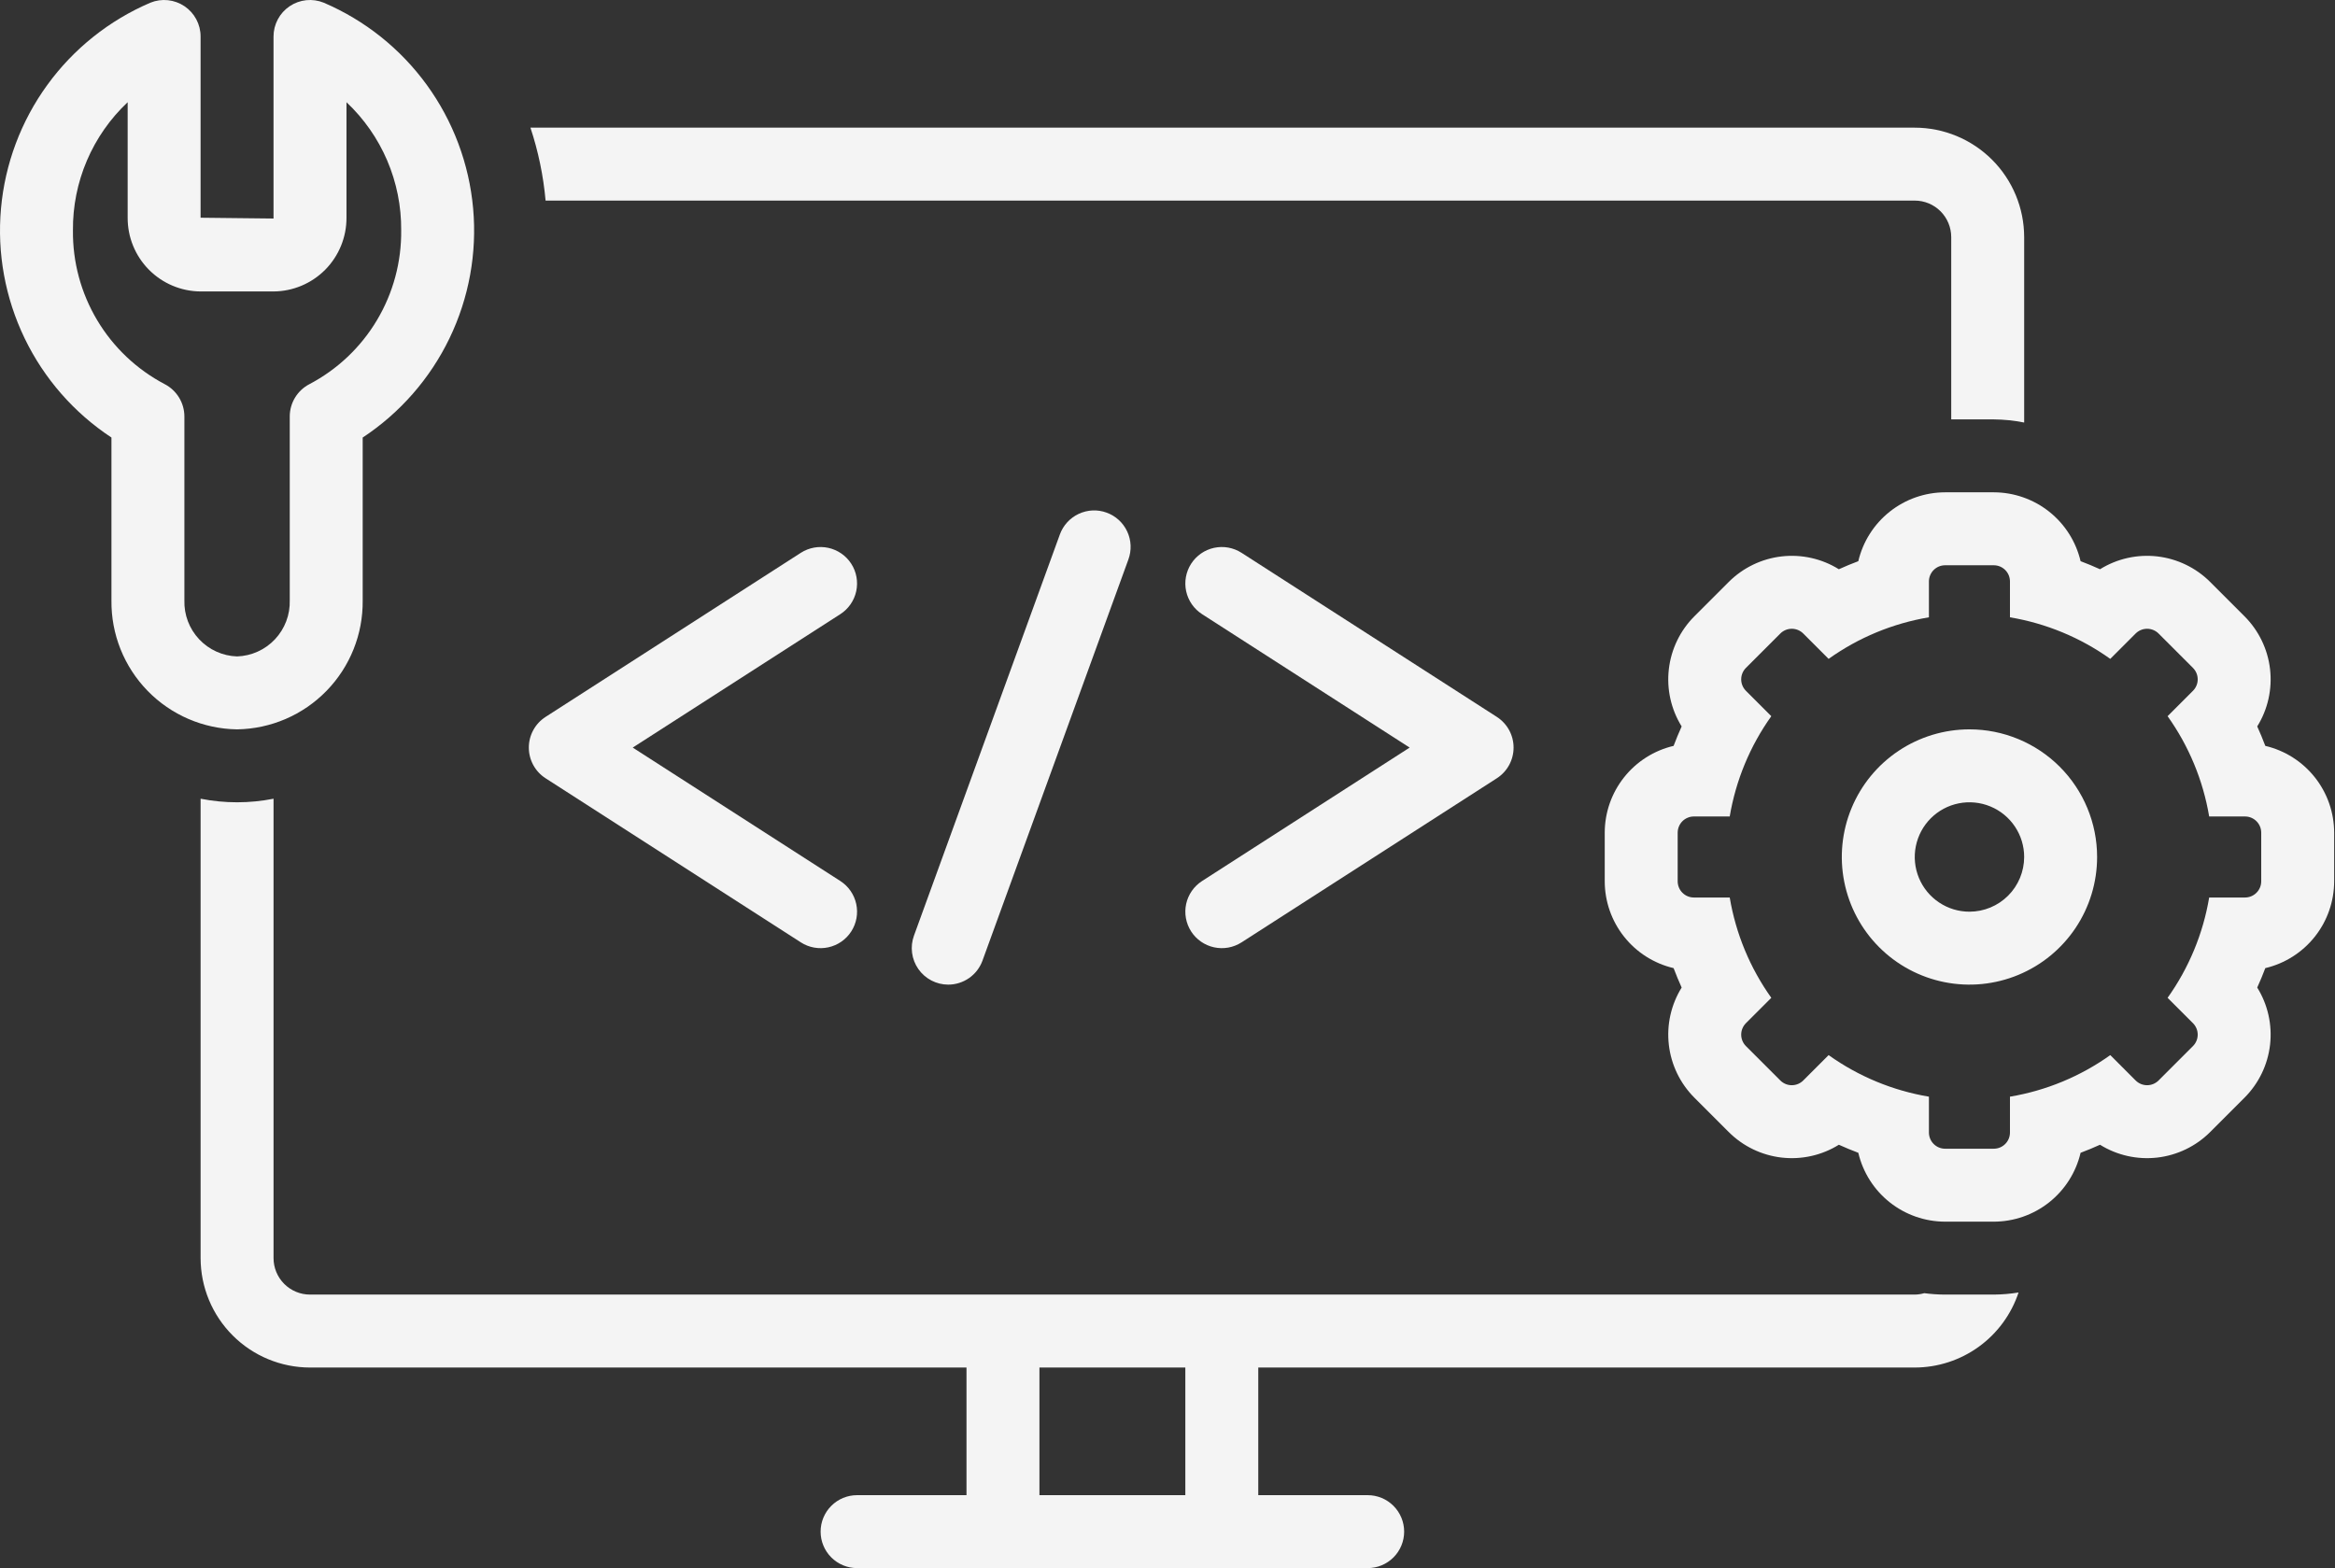 <svg width="134" height="90" viewBox="0 0 134 90" fill="none" xmlns="http://www.w3.org/2000/svg">
<rect x="0" y="0" width="134" height="90" fill="#333333" stroke="none"/>
<path d="M48.852 32.357C48.552 31.89 48.078 31.562 47.536 31.444C46.994 31.326 46.427 31.428 45.96 31.727L31.309 41.146C31.014 41.336 30.771 41.596 30.604 41.904C30.436 42.212 30.348 42.557 30.348 42.907C30.348 43.258 30.436 43.602 30.604 43.91C30.771 44.218 31.014 44.478 31.309 44.668L45.96 54.087C46.427 54.387 46.994 54.489 47.536 54.371C48.079 54.253 48.552 53.925 48.852 53.458C49.153 52.991 49.255 52.423 49.137 51.881C49.019 51.339 48.691 50.865 48.224 50.565L36.311 42.907L48.224 35.249C48.455 35.101 48.654 34.908 48.811 34.682C48.968 34.456 49.078 34.202 49.137 33.933C49.195 33.665 49.2 33.387 49.151 33.117C49.102 32.846 49.001 32.588 48.852 32.357Z" fill="#F4F4F4"/>
<path d="M85.9 41.146L71.249 31.728C70.781 31.428 70.214 31.325 69.672 31.443C69.129 31.561 68.656 31.89 68.356 32.357C68.056 32.824 67.953 33.391 68.071 33.934C68.189 34.476 68.518 34.949 68.985 35.25L80.897 42.907L68.985 50.565C68.754 50.714 68.554 50.906 68.397 51.132C68.24 51.358 68.13 51.612 68.071 51.881C68.013 52.15 68.008 52.427 68.057 52.698C68.106 52.968 68.207 53.226 68.356 53.458C68.504 53.689 68.697 53.889 68.923 54.045C69.149 54.202 69.403 54.313 69.672 54.371C69.941 54.43 70.218 54.434 70.489 54.386C70.759 54.337 71.017 54.235 71.249 54.087L85.9 44.668C86.194 44.478 86.437 44.218 86.605 43.91C86.773 43.603 86.861 43.258 86.861 42.907C86.861 42.557 86.773 42.212 86.605 41.904C86.437 41.597 86.194 41.336 85.9 41.146Z" fill="#F4F4F4"/>
<path d="M54.416 56.512C54.846 56.512 55.265 56.379 55.617 56.133C55.969 55.886 56.236 55.537 56.383 55.133L64.755 32.112C64.85 31.853 64.893 31.578 64.882 31.303C64.871 31.028 64.805 30.757 64.689 30.507C64.573 30.257 64.409 30.033 64.206 29.846C64.003 29.66 63.765 29.516 63.506 29.422C63.248 29.327 62.972 29.285 62.697 29.297C62.422 29.31 62.152 29.377 61.902 29.494C61.653 29.611 61.429 29.776 61.243 29.98C61.058 30.183 60.914 30.422 60.821 30.681L52.45 53.703C52.335 54.019 52.298 54.358 52.342 54.692C52.386 55.025 52.51 55.343 52.703 55.619C52.896 55.894 53.152 56.119 53.451 56.275C53.749 56.43 54.08 56.512 54.416 56.512Z" fill="#F4F4F4"/>
<path d="M130 42.809C129.858 42.432 129.704 42.06 129.537 41.693C130.146 40.712 130.405 39.553 130.273 38.406C130.141 37.259 129.624 36.19 128.808 35.373L126.835 33.4C126.018 32.584 124.949 32.068 123.802 31.935C122.655 31.803 121.497 32.062 120.515 32.671C120.149 32.505 119.777 32.35 119.4 32.209C119.136 31.085 118.5 30.084 117.596 29.366C116.691 28.649 115.571 28.258 114.417 28.256H111.626C110.472 28.258 109.352 28.649 108.448 29.366C107.544 30.084 106.908 31.085 106.644 32.209C106.267 32.35 105.895 32.505 105.528 32.671C104.547 32.062 103.389 31.803 102.242 31.935C101.094 32.068 100.026 32.584 99.209 33.4L97.235 35.373C96.419 36.19 95.903 37.259 95.771 38.406C95.638 39.553 95.897 40.712 96.506 41.693C96.34 42.06 96.186 42.431 96.044 42.809C94.92 43.073 93.919 43.709 93.202 44.613C92.484 45.517 92.093 46.637 92.092 47.791V50.582C92.093 51.736 92.484 52.856 93.202 53.76C93.919 54.665 94.92 55.3 96.044 55.565C96.186 55.941 96.34 56.313 96.506 56.68C95.898 57.661 95.638 58.819 95.771 59.967C95.903 61.114 96.419 62.183 97.235 62.999L99.209 64.973C100.026 65.789 101.094 66.305 102.242 66.438C103.389 66.57 104.547 66.311 105.528 65.702C105.895 65.868 106.267 66.022 106.644 66.164C106.908 67.288 107.544 68.29 108.448 69.007C109.352 69.724 110.472 70.115 111.627 70.117H114.417C115.571 70.115 116.691 69.724 117.596 69.007C118.5 68.289 119.136 67.288 119.4 66.164C119.777 66.023 120.148 65.868 120.515 65.702C121.497 66.311 122.655 66.57 123.802 66.438C124.949 66.305 126.018 65.789 126.835 64.973L128.808 63C129.624 62.183 130.141 61.114 130.273 59.967C130.405 58.819 130.146 57.661 129.537 56.68C129.704 56.313 129.858 55.941 130 55.565C131.123 55.3 132.125 54.664 132.842 53.76C133.559 52.856 133.95 51.736 133.952 50.582V47.791C133.95 46.637 133.559 45.517 132.842 44.613C132.125 43.709 131.123 43.073 130 42.809ZM129.766 50.582C129.766 50.704 129.742 50.825 129.695 50.938C129.648 51.051 129.58 51.153 129.493 51.24C129.407 51.326 129.304 51.395 129.192 51.441C129.079 51.488 128.958 51.512 128.836 51.512H126.779C126.43 53.587 125.614 55.556 124.393 57.269L125.848 58.724C125.935 58.81 126.003 58.913 126.05 59.026C126.097 59.139 126.121 59.26 126.121 59.382C126.121 59.504 126.097 59.625 126.05 59.738C126.003 59.851 125.935 59.953 125.848 60.04L123.875 62.013C123.7 62.187 123.464 62.285 123.217 62.285C122.97 62.285 122.734 62.187 122.559 62.013L121.104 60.557C119.391 61.779 117.422 62.595 115.347 62.943V65C115.347 65.122 115.323 65.243 115.277 65.356C115.23 65.469 115.161 65.572 115.075 65.658C114.989 65.744 114.886 65.813 114.773 65.86C114.66 65.906 114.539 65.93 114.417 65.93H111.626C111.504 65.93 111.383 65.906 111.27 65.86C111.158 65.813 111.055 65.745 110.969 65.658C110.882 65.572 110.814 65.469 110.767 65.356C110.72 65.243 110.696 65.122 110.696 65V62.943C108.621 62.595 106.653 61.779 104.94 60.557L103.484 62.013C103.31 62.187 103.073 62.285 102.826 62.285C102.58 62.285 102.343 62.187 102.169 62.013L100.195 60.04C100.021 59.865 99.923 59.629 99.923 59.382C99.923 59.135 100.021 58.899 100.195 58.724L101.651 57.269C100.429 55.555 99.614 53.587 99.265 51.512H97.208C97.086 51.512 96.965 51.488 96.852 51.441C96.739 51.395 96.637 51.326 96.55 51.24C96.464 51.153 96.395 51.051 96.349 50.938C96.302 50.825 96.278 50.704 96.278 50.582V47.791C96.278 47.669 96.302 47.548 96.349 47.435C96.395 47.322 96.464 47.22 96.55 47.133C96.637 47.047 96.739 46.978 96.852 46.932C96.965 46.885 97.086 46.861 97.208 46.861H99.265C99.614 44.786 100.429 42.818 101.651 41.105L100.195 39.649C100.021 39.474 99.923 39.238 99.923 38.991C99.923 38.744 100.021 38.508 100.195 38.333L102.169 36.36C102.343 36.186 102.58 36.088 102.826 36.088C103.073 36.088 103.31 36.186 103.484 36.36L104.94 37.816C106.653 36.594 108.621 35.778 110.696 35.43V33.373C110.696 33.251 110.72 33.13 110.767 33.017C110.814 32.904 110.882 32.801 110.969 32.715C111.055 32.629 111.158 32.56 111.27 32.513C111.383 32.467 111.504 32.443 111.626 32.443H114.417C114.539 32.443 114.66 32.467 114.773 32.513C114.886 32.56 114.989 32.629 115.075 32.715C115.161 32.801 115.23 32.904 115.277 33.017C115.323 33.13 115.347 33.251 115.347 33.373V35.43C117.422 35.778 119.391 36.594 121.104 37.816L122.559 36.36C122.734 36.186 122.97 36.088 123.217 36.088C123.464 36.088 123.7 36.186 123.875 36.36L125.848 38.333C125.935 38.42 126.003 38.522 126.05 38.635C126.097 38.748 126.121 38.869 126.121 38.991C126.121 39.113 126.097 39.234 126.05 39.347C126.003 39.46 125.935 39.562 125.848 39.649L124.393 41.105C125.614 42.818 126.43 44.786 126.779 46.861H128.836C128.958 46.861 129.079 46.885 129.192 46.932C129.304 46.978 129.407 47.047 129.493 47.133C129.58 47.22 129.648 47.322 129.695 47.435C129.742 47.548 129.766 47.669 129.766 47.791V50.582Z" fill="#F4F4F4"/>
<path d="M113.023 41.861C111.574 41.861 110.158 42.291 108.953 43.095C107.748 43.9 106.809 45.044 106.255 46.383C105.7 47.722 105.555 49.194 105.838 50.615C106.121 52.036 106.818 53.342 107.843 54.366C108.867 55.391 110.173 56.088 111.594 56.371C113.015 56.654 114.488 56.509 115.826 55.954C117.165 55.4 118.309 54.461 119.114 53.256C119.919 52.051 120.348 50.635 120.348 49.186C120.348 47.243 119.576 45.38 118.203 44.006C116.829 42.633 114.966 41.861 113.023 41.861ZM113.023 52.326C112.402 52.326 111.795 52.142 111.279 51.797C110.762 51.452 110.36 50.961 110.122 50.388C109.885 49.814 109.822 49.183 109.944 48.574C110.065 47.965 110.364 47.405 110.803 46.966C111.242 46.527 111.801 46.228 112.41 46.107C113.019 45.986 113.651 46.048 114.224 46.286C114.798 46.523 115.288 46.926 115.633 47.442C115.978 47.958 116.162 48.565 116.162 49.186C116.161 50.019 115.83 50.817 115.242 51.405C114.653 51.994 113.855 52.325 113.023 52.326Z" fill="#F4F4F4"/>
<path d="M109.883 78.489C111.202 78.487 112.488 78.069 113.557 77.296C114.626 76.523 115.425 75.433 115.84 74.181C115.37 74.258 114.894 74.299 114.418 74.302H111.627C111.226 74.301 110.825 74.274 110.428 74.221C110.251 74.273 110.067 74.3 109.883 74.302H17.791C17.236 74.302 16.704 74.081 16.311 73.689C15.919 73.296 15.698 72.764 15.698 72.21V45.842C14.316 46.115 12.894 46.115 11.512 45.842V72.21C11.514 73.874 12.176 75.47 13.353 76.647C14.53 77.825 16.126 78.487 17.791 78.489H55.465V85.814H49.186C48.631 85.814 48.098 86.034 47.706 86.427C47.313 86.82 47.093 87.352 47.093 87.907C47.093 88.462 47.313 88.995 47.706 89.387C48.098 89.779 48.631 90 49.186 90H78.488C79.043 90 79.575 89.779 79.968 89.387C80.36 88.995 80.581 88.462 80.581 87.907C80.581 87.352 80.36 86.82 79.968 86.427C79.575 86.034 79.043 85.814 78.488 85.814H72.209V78.489L109.883 78.489ZM68.023 85.814H59.651V78.489H68.023V85.814Z" fill="#F4F4F4"/>
<path d="M114.417 24.071C115.003 24.076 115.587 24.136 116.162 24.251V13.606C116.16 11.941 115.498 10.345 114.321 9.168C113.143 7.991 111.547 7.328 109.883 7.327H30.441C30.891 8.684 31.182 10.089 31.31 11.513H109.883C110.438 11.513 110.97 11.734 111.362 12.126C111.754 12.519 111.975 13.051 111.976 13.606V24.071H114.417Z" fill="#F4F4F4"/>
<path d="M6.396 25.112V34.458C6.372 36.395 7.118 38.262 8.47 39.65C9.821 41.038 11.668 41.833 13.604 41.861C15.541 41.833 17.388 41.038 18.739 39.65C20.091 38.262 20.837 36.395 20.814 34.458V25.112C22.959 23.697 24.681 21.728 25.797 19.413C26.913 17.098 27.382 14.524 27.152 11.965C26.923 9.405 26.005 6.956 24.495 4.876C22.985 2.796 20.941 1.165 18.578 0.154C18.26 0.025 17.916 -0.024 17.574 0.011C17.233 0.047 16.906 0.165 16.622 0.357C16.337 0.549 16.104 0.807 15.943 1.11C15.782 1.413 15.697 1.75 15.697 2.093V12.542L11.511 12.496V2.093C11.512 1.75 11.427 1.413 11.266 1.11C11.105 0.807 10.872 0.549 10.588 0.357C10.303 0.165 9.976 0.047 9.635 0.011C9.294 -0.024 8.949 0.025 8.631 0.154C6.268 1.165 4.224 2.796 2.714 4.876C1.204 6.956 0.286 9.405 0.057 11.965C-0.173 14.524 0.296 17.098 1.412 19.413C2.528 21.728 4.25 23.697 6.396 25.112ZM7.326 5.867V12.496C7.321 13.612 7.759 14.684 8.544 15.478C9.328 16.271 10.396 16.721 11.511 16.728H15.697C16.813 16.721 17.881 16.271 18.666 15.478C19.45 14.684 19.888 13.612 19.884 12.496V5.867C20.885 6.809 21.68 7.948 22.221 9.213C22.761 10.477 23.034 11.84 23.023 13.215C23.044 15.029 22.564 16.814 21.635 18.372C20.707 19.931 19.366 21.202 17.76 22.047C17.419 22.223 17.133 22.49 16.933 22.818C16.733 23.146 16.628 23.523 16.628 23.907V34.458C16.652 35.285 16.347 36.088 15.78 36.691C15.214 37.294 14.431 37.648 13.604 37.675C12.778 37.648 11.995 37.294 11.429 36.691C10.862 36.088 10.557 35.285 10.582 34.458V23.907C10.582 23.523 10.476 23.146 10.276 22.818C10.076 22.49 9.79 22.223 9.449 22.047C7.844 21.202 6.502 19.931 5.574 18.372C4.645 16.814 4.165 15.029 4.186 13.215C4.175 11.84 4.448 10.477 4.988 9.213C5.529 7.948 6.324 6.809 7.326 5.867Z" fill="#F4F4F4"/>
</svg>
